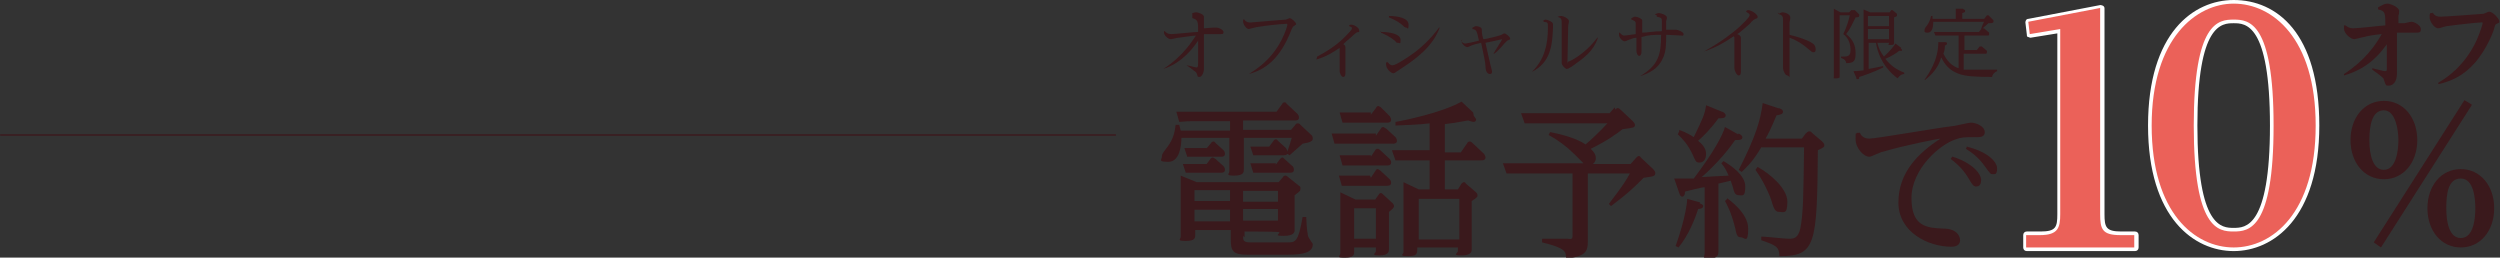 <?xml version="1.0" encoding="UTF-8"?>
<svg id="_レイヤー_1" data-name="レイヤー 1" xmlns="http://www.w3.org/2000/svg" version="1.1" viewBox="0 0 344.5 35.5">
  <rect x="0" y="0" width="344.5" height="35.5" fill="#333333" stroke="none"/>
  <defs>
    <style>
      .cls-1 {
        fill: none;
        stroke: #3a191c;
        stroke-linecap: round;
        stroke-linejoin: round;
        stroke-width: .2px;
      }

      .cls-2 {
        fill: #fff;
      }

      .cls-2, .cls-3, .cls-4 {
        stroke-width: 0px;
      }

      .cls-3 {
        fill: #3a191c;
      }

      .cls-4 {
        fill: #eb6159;
      }
    </style>
  </defs>
  <g>
    <g>
      <path class="cls-4" d="M279.2,34.4c-.1,0-.2-.1-.2-.2v-1.7c0-.1.1-.2.2-.2h1.9c2.3,0,2.6-.8,2.6-2.7V4.3l-3.9.7s0,0,0,0c0,0-.1,0-.2,0,0,0,0-.1,0-.2l-.2-1.7c0-.1,0-.2.2-.3l9.9-1.9s0,0,0,0c0,0,.1,0,.2,0,0,0,0,.1,0,.2v28.3c0,1.9.2,2.7,2.6,2.7h1.9c.1,0,.2.1.2.2v1.7c0,.1-.1.2-.2.2h-14.9Z"/>
      <path class="cls-2" d="M289.4,1.2v28.3c0,2.1.3,2.9,2.8,2.9h1.9v1.7h-14.9v-1.7h1.9c2.5,0,2.8-1,2.8-2.9V4l-4.2.7-.2-1.7,9.9-1.9M289.4.7s0,0,0,0l-9.9,1.9c-.3,0-.4.3-.4.5l.2,1.7c0,.1,0,.3.2.3,0,0,.2.1.3.1s0,0,0,0l3.7-.6v24.9c0,1.8-.2,2.4-2.3,2.4h-1.9c-.3,0-.5.2-.5.5v1.7c0,.3.2.5.5.5h14.9c.3,0,.5-.2.5-.5v-1.7c0-.3-.2-.5-.5-.5h-1.9c-2.1,0-2.3-.6-2.3-2.4V1.2c0-.1,0-.3-.2-.4,0,0-.2-.1-.3-.1h0Z"/>
    </g>
    <g>
      <path class="cls-4" d="M307.8,34.4c-5.3,0-11.6-4.5-11.6-17.1S302.4.3,307.8.3s11.6,4.5,11.6,17.1-6.2,17.1-11.6,17.1ZM307.8,3c-1.7,0-5.3,0-5.3,14.3s3.4,14.3,5.3,14.3,5.3,0,5.3-14.3-3.6-14.3-5.3-14.3Z"/>
      <path class="cls-2" d="M307.8.5c5.3,0,11.3,4.7,11.3,16.8s-6,16.8-11.3,16.8-11.3-4.7-11.3-16.8,6.2-16.8,11.3-16.8M307.8,31.9c2.1,0,5.5-.3,5.5-14.6s-3.4-14.6-5.5-14.6-5.5.3-5.5,14.6,3.4,14.6,5.5,14.6M307.8,0c-5.5,0-11.8,4.5-11.8,17.3s6.4,17.3,11.8,17.3,11.8-4.5,11.8-17.3-5.9-17.3-11.8-17.3h0ZM307.8,31.4c-1.6,0-5,0-5-14.1s3.4-14.1,5-14.1,5,0,5,14.1-3.4,14.1-5,14.1h0Z"/>
    </g>
  </g>
  <path class="cls-3" d="M328.5,13.9c2.7,0,4.6,2.3,4.6,5.4s-1.9,5.4-4.6,5.4-4.6-2.3-4.6-5.4,1.9-5.4,4.6-5.4ZM328.5,23.4c1.7,0,2-2.7,2-4.1s-.4-4.1-2-4.1-2,2-2,4.1.5,4.1,2,4.1ZM340.6,14.5l-12.5,19.6-1-.7,12.5-19.6,1,.6ZM339.1,23.3c2.7,0,4.6,2.3,4.6,5.4s-1.9,5.4-4.6,5.4-4.6-2.3-4.6-5.4,1.9-5.4,4.6-5.4ZM339.1,32.8c1.8,0,2-2.8,2-4.1s-.2-4.1-2-4.1-2,2.2-2,4.1.4,4.1,2,4.1Z"/>
  <g>
    <path class="cls-3" d="M328.1.8c.2-.1.5-.3.9-.3s1.6.5,1.6,1-.1.6-.1.7c0,.2,0,.3,0,1,.4,0,.6,0,.8,0,.1,0,.8-.2,1-.2.4,0,1.3.5,1.3,1s-.2.5-.8.5-2.1,0-2.5,0c0,1.2,0,2.6,0,3.8,0,.3,0,1.6,0,1.9,0,1.1-.6,1.6-1.1,1.6s-.4,0-.7-.8c0-.2-.2-.4-1.6-1.4v-.2c1.6.4,1.6.4,1.8.4.2,0,.2-.1.2-.3s0-.3,0-.7,0-2.2,0-2.7c-.8,1.1-2.4,3.3-5.9,4.3v-.2c2.8-1.8,4.3-3.9,5.2-5.5-1.1.1-2.2.3-2.4.4-.2,0-1.2.3-1.4.3-.4,0-1.4-.7-1.4-1.5s0-.3,0-.4h.2c.2.1.4.4,1.1.4s4.1-.4,4.4-.4c0-1.7,0-2-1-2.2v-.3Z"/>
    <path class="cls-3" d="M335.2,1.7c.2.3.4.6,1.1.6s5.9-.4,5.9-.4c.1,0,.7-.3.8-.3.5,0,1.4,1,1.4,1.3s0,.2-.4.4c-.2.1-.2.3-.3.6,0,.2-1,2.9-2.7,4.8-1.5,1.7-3.2,2.5-5,2.9v-.2c1-.6,3.6-2.2,5.3-5.9.5-1.2.8-2.1.8-2.3s-.1-.1-.3-.1c-.4,0-3.2.3-4.6.5-.2,0-1,.3-1.2.3-.6,0-1.2-1-1.2-1.5s0-.4.1-.6h.3Z"/>
  </g>
  <g>
    <path class="cls-3" d="M169.5,16.7h-5.2c-.4,0-.8,0-1.8.1l-.4-1.4c.7,0,1.4,0,2.3,0h11.5l.8-1.1c0-.1.2-.2.3-.2s.2,0,.3.2l1.5,1.4s.2.2.2.5c0,.4-.4.4-.5.4h-7.2v1.3h6.6l.6-.7c0-.1.2-.2.3-.2s.3,0,.4.2l1.5,1.4c.1.1.2.2.2.5,0,.3-.2.5-1.4.7-.9.8-1,.9-1.8,1.6l-.3-.2c0,0-.1.2-.5.2h-2.5c-.7,0-.9,0-1.7,0l-.4-1.2c1.3,0,1.5,0,2.2,0h.4l.6-.8c0-.1.2-.2.3-.2s.2,0,.3.2l1.1,1c0,0,.2.3.2.5.2-.6.4-1.2.6-1.9h-6.6v1.6c0,.4,0,2.3,0,2.7s0,.9-1.3.9-.7-.2-.7-.6c0-.5,0-2.6,0-3v-1.6h-6.6c0,1.2-.3,3.3-1.8,3.3s-.9-.3-.9-.7.2-.6.8-1.4c.9-1.2,1-2.3,1.1-3h.5c.1.3.1.5.2.8h6.8v-1.3ZM171.3,32.5c0,.6,0,.9,1,.9h5.1c1.1,0,1.5,0,2.1-3.5h.5c0,.4.1,2,.2,2.3,0,.3.1.5.3.8.3.5.4.5.4.7,0,1.4-2.3,1.4-3.8,1.4h-5.2c-2,0-2.3-.5-2.3-2.1v-1.3h-4.9v.6c0,.5,0,.9-1.3.9s-.7-.2-.7-.6,0-2.6,0-3v-2.6c0-1.5,0-1.9,0-2.8l2.2.9h11.3l.6-.7c0-.1.2-.2.3-.2s.2,0,.4.2l1.5,1.2c.2.1.2.2.2.4,0,.3,0,.3-.8.9v1.9c0,.5,0,2.5,0,2.9,0,.3-.1.8-1.5.8s-.6-.2-.6-.5h0c0-.1-4.8-.1-4.8-.1v.8ZM166.2,22.7l.6-.8c0-.1.2-.2.3-.2s.2.1.4.2l1.1,1c.1.1.2.3.2.5,0,.4-.4.4-.5.4h-3.2c-.7,0-.9,0-1.7,0l-.4-1.2c1.3,0,1.5,0,2.2,0h1.2ZM166.3,20.4l.6-.7c0-.1.2-.2.3-.2s.2,0,.3.2l1.1,1c.1.1.2.3.2.5,0,.4-.4.4-.5.4h-3c-.7,0-.9,0-1.7,0l-.4-1.2c1.3,0,1.5,0,2.2,0h.9ZM169.5,26.2h-4.9v1.5h4.9v-1.5ZM169.5,28.9h-4.9v1.6h4.9v-1.6ZM171.3,27.8h4.8v-1.5h-4.8v1.5ZM171.3,30.4h4.8v-1.6h-4.8v1.6ZM175.8,22.7l.6-.8c0,0,.2-.2.3-.2s.2.1.3.2l1.1,1c.1,0,.2.3.2.5,0,.4-.4.4-.5.4h-3.4c-.6,0-.8,0-1.7,0l-.4-1.3c.6,0,1.2,0,2.2,0h1.3Z"/>
    <path class="cls-3" d="M189.6,18.7l.7-1c0-.1.2-.2.3-.2s.3.2.4.2l1.3,1.2c.1.1.2.3.2.5,0,.4-.4.4-.6.4h-6.2c-.5,0-1,0-1.8,0l-.4-1.4c.6,0,1.4,0,2.3,0h3.8ZM188.9,15.8l.7-.9c0-.1.2-.3.3-.3s.4.2.4.2l1.2,1.2c0,0,.2.3.2.5,0,.4-.4.4-.5.4h-4.4c-.8,0-1.6,0-1.8,0l-.4-1.4c.7,0,1.4,0,2.3,0h2ZM188.9,21.6l.6-.9c0-.1.2-.2.3-.2s.2,0,.4.2l1.3,1.2s.2.2.2.5c0,.4-.4.4-.5.4h-4.4c-.3,0-.8,0-1.8,0l-.4-1.4c.6,0,1.4,0,2.3,0h2ZM188.9,24.5l.6-.9c.1-.2.2-.3.3-.3s.3.1.4.2l1.3,1.2s.2.2.2.5c0,.4-.4.4-.6.4h-4.4c-.5,0-.9,0-1.8,0l-.4-1.4c.7,0,1.4,0,2.3,0h2ZM189.5,27.5l.5-.7c0-.1.2-.2.3-.2s.2.1.3.2l1.3,1.2c0,0,.2.2.2.4s-.2.4-.7.8v2.2c0,.2,0,2.6,0,2.9s0,.9-1.3.9-.5-.3-.5-.6v-.5h-3v.5c0,.5,0,.9-1.3.9s-.6-.2-.6-.6,0-2.5,0-3v-2.7c0-.4,0-1.5,0-2.7l2.1,1h2.7ZM186.6,28.7v4.2h3v-4.2h-3ZM203.1,16c.2.2.3.4.3.5s-.1.3-.3.3-.5-.1-.8-.2c-1.6.3-2.3.4-3.2.5v3.9h2.2l.9-1.3c0-.1.2-.2.3-.2s.2,0,.4.2l1.6,1.5s.2.3.2.5c0,.4-.4.4-.6.4h-5v4h1.8l.5-.8c0,0,.2-.2.3-.2s.2,0,.3.2l1.4,1.2c.1.1.2.2.2.4s0,.3-.8.8v3.6c0,.5,0,2.9,0,3.1s0,.8-1.4.8-.5-.3-.5-.6v-.5h-5.6c0,.9,0,1.2-1.3,1.2s-.6-.3-.6-.5c0-.4,0-2.6,0-3.1v-3.9c0-.6,0-1.6,0-2.7l2.1,1h1.5v-4h-2.9c-.8,0-1.3,0-1.8,0l-.5-1.4c.3,0,1.4,0,2.3,0h2.9v-3.7c-1.7.2-2.7.2-4.7.3v-.5c1.2-.2,6.5-1.3,9.1-2.8l1.6,1.5ZM195.5,27.4v5.6h5.6v-5.6h-5.6Z"/>
    <path class="cls-3" d="M222.6,15.1c.2-.2.2-.2.3-.2.2,0,.3.1.4.2l1.7,1.6c0,0,.3.3.3.5,0,.4-.2.4-1.7.6-.8.6-2.1,1.6-4.4,2.7.5.5.7.8.7,1.3s-.3.7-.4.8h5.2l.8-.9c0,0,.2-.2.3-.2s.2,0,.3.2l1.7,1.6s.3.3.3.5c0,.5-.2.5-1.6.7-1.7,1.7-2.4,2.3-4.5,3.9l-.3-.3c.5-.7,2-2.5,2.9-4.2h-5.8v6.5c0,.5,0,2.5,0,2.9,0,1.1-.1,2.1-3,2.3,0-.9,0-1.4-3.3-2.2v-.5h3.5c.6.1.7,0,.7-.4v-8.6h-7.4c-.5,0-1.2,0-1.7,0l-.5-1.4c.7,0,1.4,0,2.3,0h8.8c-.2-.2-1.1-1.1-1.3-1.3-1-1-2.2-1.9-3.5-2.6l.2-.4c1,.2,3.4.7,4.9,1.7.6-.5,1.9-1.7,3-2.9h-9.7c-.4,0-.9,0-1.7,0l-.5-1.4c.6,0,1.4,0,2.3,0h9.9l.7-.8Z"/>
    <path class="cls-3" d="M239.6,18.4c.4.2.5.4.5.5,0,.4-.4.4-1,.4-.6.9-2.3,3.1-4.6,5.1.2,0,3.2-.2,3.7-.2-.3-.7-.5-1.1-1-1.7l.3-.3c1.2.7,3,2,3,3.5s-.4,1.2-.9,1.2-.6-.4-.7-.7c-.2-.8-.3-.9-.4-1.3l-1.7.4v6.8c0,.4,0,2.1,0,2.5s0,1-1.2,1-.7-.2-.7-.7,0-2.3,0-2.7v-6.4c-.4,0-2.3.5-2.7.6,0,.5-.2.7-.4.7s-.3-.2-.4-.5l-.7-2c1.2,0,1.5,0,2.7,0,2.8-3.7,4-6,4.3-7.1l1.8,1ZM234.2,28c.5.2.5.3.5.4,0,.3-.4.4-.7.4-.4,1.3-1.3,3.6-2.7,5.3l-.4-.2c1.4-3.9,1.6-6.2,1.6-6.5l1.8.5ZM231.4,17.9c1.1.4,1.7.8,2,1,1.3-2.7,1.5-3.1,1.7-4.4l2.2.9c.2,0,.5.3.5.5,0,.4-.5.4-1,.4-1,1.4-2.1,2.5-2.8,3.1.5.4,1.1,1,1.1,1.8s-.4,1.2-.9,1.2-.5-.1-1-1.2c-.7-1.4-1.2-1.9-2-2.7l.2-.4ZM238,27.3c.2.2,2.9,2,2.9,4.2s-.5,1.2-1,1.2-.6-.3-.8-1.3c-.6-2.4-1.2-3.3-1.4-3.7l.3-.3ZM248.9,18.4c0-.1.2-.3.4-.3s.2,0,.5.3l1.3,1.1c.1.1.3.3.3.5s0,.3-.9.7c-.1,13.1-.3,14.6-5.3,14.6,0-1.3-.5-1.5-2.5-2.2v-.5c.6,0,3.2.3,3.8.3s1.3,0,1.6-1.5c.4-2.2.4-4.2.5-11.1h-5.9c-.6,1-1.2,2-2.7,3.4l-.4-.3c2.4-4.7,3-6.9,3.3-9.2l2.1.7c.3,0,.7.2.7.5s-.3.4-.9.5c-.8,1.9-1,2.3-1.5,3.2h5l.6-.8ZM242.2,23c1.8,1,4.1,3,4.1,4.8s-.5,1.4-1.1,1.4-.7-.4-1-1.2c0-.2-.8-2.5-2.3-4.6l.3-.4Z"/>
    <path class="cls-3" d="M256.2,18.1c.2.5.5,1,1.4,1s9.5-1.5,11.3-1.7c.4,0,2.3-.5,2.7-.5.7,0,1.9.5,1.9,1.3s-.9.7-1.3.7c-1.5,0-1.9,0-2.7.3-2.2.7-6.1,4.1-6.1,8.1s2.2,4.1,4.4,4.2c1.9,0,2.3,1.1,2.3,1.6,0,.7-.6.9-1.2.9-3.2,0-7.3-2-7.3-6.1s2.7-6.8,5.8-8.8c-.2,0-4.9.9-7.9,1.8-.3,0-1.6.7-1.9.7-.8,0-1.9-1.2-1.9-2.4s0-.6.2-.9h.4ZM269.1,21.6c2.8.9,3.9,2.4,3.9,3.2s-.4.9-.7.9-.5-.2-.9-.9c-.7-1.2-1.4-2-2.6-2.9l.2-.3ZM271,20.2c2.9.7,4.2,2.1,4.2,3s-.3.8-.6.8-.3,0-1.1-1.1c-1-1.4-2-2-2.6-2.4l.2-.4Z"/>
  </g>
  <path class="cls-3" d="M164.3,1.8c.1,0,.3-.1.5-.1.4,0,1.1.3,1.1.6s0,.4,0,.5c0,.3,0,.7,0,1.1.3,0,1.1-.1,1.3-.1.2,0,.5,0,.5,0,.2,0,.9.3.9.6s-.1.3-.4.3-1.3,0-1.6,0-.3,0-.7,0c0,.5,0,.8,0,1.7,0,.4,0,2.8,0,3.1,0,.5-.3,1.1-.6,1.1s-.3-.1-.3-.2c-.1-.4-.2-.5-.4-.6-.1-.1-.9-.7-1.1-.8h0c.3,0,1.2.3,1.4.3s.2-.3.2-.8c0-.8,0-2.1,0-2.9-.6.9-2.2,3.1-4.8,3.9h0c2.8-1.8,4-3.9,4.5-4.6-.3,0-1.6.2-2.4.3-.2,0-.9.2-1.1.2-.3,0-.9-.5-.9-.9s0-.1,0-.2h.1c.2.2.4.4.9.4s3.2-.3,3.7-.3c0-1.4,0-1.7-.8-1.9v-.2Z"/>
  <path class="cls-3" d="M171.4,2.6c.3.5.7.5.9.5s4.6-.4,4.9-.4c0,0,.5-.2.5-.2.3,0,.9.6.9.8s0,0-.3.3c-.1,0-.2.2-.3.4-1.6,4.2-3.7,5.6-5.9,6.2h0c.9-.6,3-1.8,4.5-4.7.5-1,.8-1.9.8-2.1s-.1-.1-.3-.1c-.5,0-2.5.2-3.7.4-.2,0-1.3.3-1.3.3-.4,0-.8-.7-.8-1s0-.2,0-.3h.1Z"/>
  <path class="cls-3" d="M181.5,7.8c1.3-.7,2.8-1.6,4.1-3,.2-.2.7-.7.7-.9s-.2-.2-.4-.3h0c0-.2.2-.2.3-.2.4,0,1.1.4,1.1.8s0,.1-.4.3c0,0-.5.4-.8.7-.5.4-.8.7-1,.9.1,0,.3.2.3.4s0,.3,0,.3c0,.2,0,.8,0,1,0,.5,0,1.1,0,1.6,0,.1,0,.6,0,.7s0,.5-.3.5-.5-.6-.5-.8,0-.5,0-.6c0-.3,0-.6,0-1.4s0-1.1,0-1.2c-.9.6-1.8,1.2-3.2,1.6h0Z"/>
  <path class="cls-3" d="M190.2,4.4c1.7,0,2.8.4,2.8,1.1s-.1.4-.3.4-.3,0-.4-.2c-.1-.1-.6-.6-2-1.2v-.2ZM191.2,8.5c.3.5.6.5.7.5.4,0,2-1,3.2-1.9,1.9-1.5,2.9-2.9,3.2-3.3h.1c-1,2.7-3.4,4.4-5.4,5.7-.3.2-.4.3-.6.4-.1.1-.3.2-.4.2-.3,0-1-.6-1-1.2s0-.2,0-.3h.2ZM191.3,2.2c1.4,0,2.8.3,2.8,1.2s-.2.4-.3.4-.2,0-.4-.2c-.4-.4-1-.8-2-1.2v-.2Z"/>
  <path class="cls-3" d="M201.4,5.7c0,.1.3.3.5.3s1.6-.3,1.9-.4c-.3-1.3-.3-1.5-.9-1.6v-.2c.1,0,.3-.2.5-.2s.8.1.8.5,0,.6.2,1.3c.4,0,2.3-.5,2.5-.6,0,0,.3-.2.4-.2.2,0,.8.5.8.7s0,.1-.4.3c0,0-.3.3-.4.4-.2.2-.8,1-1.4,1.4h-.1c.2-.4,1.2-1.9,1.2-2s0,0,0,0c0,0-1.7.4-2.3.5.3,1.3.4,1.9.7,3.1.2.7.2.8.2.9s0,.3-.3.3-.6-.3-.6-1.1c0-.4-.2-1.3-.6-3.2-.5.1-1.2.3-1.4.4,0,0-.4.2-.5.2-.3,0-.8-.5-.8-.8s0-.2,0-.2h.1Z"/>
  <path class="cls-3" d="M212.5,2.9c0,0,.3-.2.5-.2s1,.3,1,.6,0,.5,0,.6c-.1,2.3-.3,4.7-2.9,6h0c.9-.9,1.5-1.9,1.8-3,.3-.9.4-2.1.4-3s0-.8-.6-.9v-.2ZM214.7,2.3c0,0,.2-.1.4-.1.4,0,1.1.4,1.1.7s-.1.5-.1.6c0,.6-.1,3.9-.1,4.8s0,.2.1.2,2.2-.9,4-3.3h.1c-.7,2-2,2.8-3.5,3.9,0,0-.3.2-.5.3,0,0-.2.1-.3.1-.2,0-.7-.5-.7-.8s0-.6,0-.7c0-.6,0-3.8,0-4.6s0-.9-.6-1.1h0Z"/>
  <path class="cls-3" d="M228,2c.1,0,.3-.2.6-.2s1.1.3,1.1.6-.1.4-.1.5c0,.2,0,.3,0,1.2.6,0,.7,0,.9,0,0,0,.4,0,.5,0,.2,0,1,.3,1,.6s-.2.2-.3.2-1.7-.1-2-.1h-.1c0,1.2,0,2.4-.5,3.3-.6,1.4-1.9,2-3.1,2.4h0c2.5-1.5,2.9-2.9,2.9-5.7-1.1,0-1.6,0-2.7.3,0,.3,0,1.7,0,2,0,.5-.2.6-.3.6-.3,0-.4-.5-.4-.7s0-.8,0-1v-.8c-.3,0-.6.1-.8.2-.1,0-.7.3-.8.3-.3,0-.8-.5-.8-.9s0-.2,0-.3h.1c0,0,.3.4.6.4s1.4-.2,1.6-.2c0-.3,0-1.3,0-1.5,0-.3-.3-.4-.6-.5v-.2c.1,0,.3-.2.5-.2.4,0,1,.3,1,.5s0,.5,0,.6c0,.2,0,.6,0,1.1.7,0,1.5-.2,2.7-.2,0-.3,0-1.3,0-1.5,0-.4-.3-.4-.7-.5v-.2Z"/>
  <path class="cls-3" d="M234.8,7.1c2.5-1.4,4-2.6,4.9-3.4.4-.4,1.4-1.3,1.4-1.6s-.3-.3-.5-.5h0c.1-.2.2-.2.3-.2.5,0,1.3.6,1.3.9s-.1.2-.3.3c-.2.1-.4.2-.8.7-.7.6-1.1,1-1.7,1.4.3.1.5.3.5.5s0,.3,0,.4c0,0,0,.5,0,1.2s0,1.4,0,1.8c0,.2,0,1,0,1.2s0,.6-.3.6-.6-.7-.6-1,0-.8,0-.9c0-.6,0-1.4,0-1.7s0-1.2,0-1.5c0-.2,0-.2-.1-.3-1.2.8-2.3,1.5-4.1,2.1h0Z"/>
  <path class="cls-3" d="M245.1,1.9c.1,0,.3-.2.5-.2.5,0,1.1.3,1.1.7s-.1.6-.1.7c0,.5,0,1.2,0,1.7,1.3.3,2.7.8,3.2,1.2.2.1.4.4.4.8s-.2.4-.3.4c-.2,0-.2,0-.9-.6-.6-.5-1.3-1-2.4-1.4,0,1.3,0,3.4,0,4.7s0,.5-.3.5-.6-.7-.6-1,0-.6,0-.7c0-.4,0-.5,0-.9,0-1.4,0-4.8,0-5,0-.6-.1-.7-.7-.9v-.2Z"/>
  <path class="cls-3" d="M255.4,1.4s0,0,.1,0,.1,0,.1,0l.6.6s0,0,0,.2c0,.1-.1.2-.5.2-.5,1-.7,1.5-1.3,2.3.9.7,1.3,1.5,1.3,2.6s-.2,1.4-1.3,1.4c0-.5-.6-.7-.7-.7v-.2c.9,0,1.3,0,1.3-.9s-.3-1.7-1-2.2c.4-.8.8-2,.9-2.6h-1.4v6.9c0,.2,0,1.3,0,1.5s0,.3-.5.3-.3,0-.3-.2c0-.2,0-1.3,0-1.6V2.6c0-.2,0-.9,0-1.4l.9.5h1.2l.3-.3ZM261.9,6.7c.1,0,.2.1.2.2s0,.1-.1.1-.1,0-.3,0c-.2.2-1.1.8-1.9,1.1.7.9,1.5,1.5,2.6,1.9v.2c-.2,0-.6.1-.9.6-.7-.5-2.5-2-3-4.9h-1v3.6c.6-.1,1-.2,2-.4v.2c-1.2.6-2.9,1.2-3.3,1.3,0,.2,0,.3-.2.3s-.2,0-.2-.2l-.4-.9c.3,0,.5,0,1.4-.1V2.5c0-.2,0-.9,0-1.2l.9.4h2.7l.2-.3c0,0,0,0,.1,0s0,0,.1,0l.6.5s0,0,0,.2,0,.1-.4.3v2.1c0,.2,0,1.2,0,1.4s0,.3-.5.3-.2,0-.2-.3h-1.6c.2.8.4,1.2.9,1.9.9-.8,1.4-1.5,1.6-1.8l.8.6ZM257.4,2.2v1.4h2.9v-1.4h-2.9ZM257.4,4v1.4h2.9v-1.4h-2.9Z"/>
  <path class="cls-3" d="M267.9,5.8c.2,0,.4,0,.4.2s-.2.2-.3.3c0,.3,0,.6-.2,1.1.2.4.8,1.6,2.1,2v-4.5h-2.4c-.4,0-.7,0-.8,0l-.2-.5c.3,0,.6,0,1.1,0h5.1l.4-.5c0,0,0,0,.1,0s.1,0,.2,0l.7.6s0,0,0,.2c0,.2-.1.2-.2.2h-3.2v2h1.7l.4-.5c0,0,0,0,.1,0s.1,0,.2,0l.7.6s0,.1,0,.2c0,.2-.1.2-.2.2h-3v2.2c.6,0,.9,0,2.1,0s1.8,0,2.5,0v.2c-.4.2-.6.4-.7.8-2.4,0-3.6-.1-4.5-.4-1.4-.5-2-1.3-2.5-2.3-.4,1.4-1.2,2.3-2.2,3.1h-.1c.6-.9,1.9-2.7,1.9-5.2h.7ZM273.5,2.5l.3-.4s0,0,.1,0,.1,0,.1,0l.7.7s0,.1,0,.2c0,.1,0,.2-.7.2-.2.2-.7.6-.9.8h-.1c.1-.3.1-.4.4-1h-7c0,1.1-.3,1.5-.8,1.5s-.4-.2-.4-.3,0-.3.2-.5c.4-.5.6-1,.7-1.5h.2c0,.2,0,.3,0,.4h3.2v-.2c0-.1,0-.8,0-1.2h1c0,.1.3.1.3.3s-.1.2-.4.3v.8h3Z"/>
  <line class="cls-1" x1=".1" y1="18.6" x2="153.7" y2="18.6"/>
</svg>